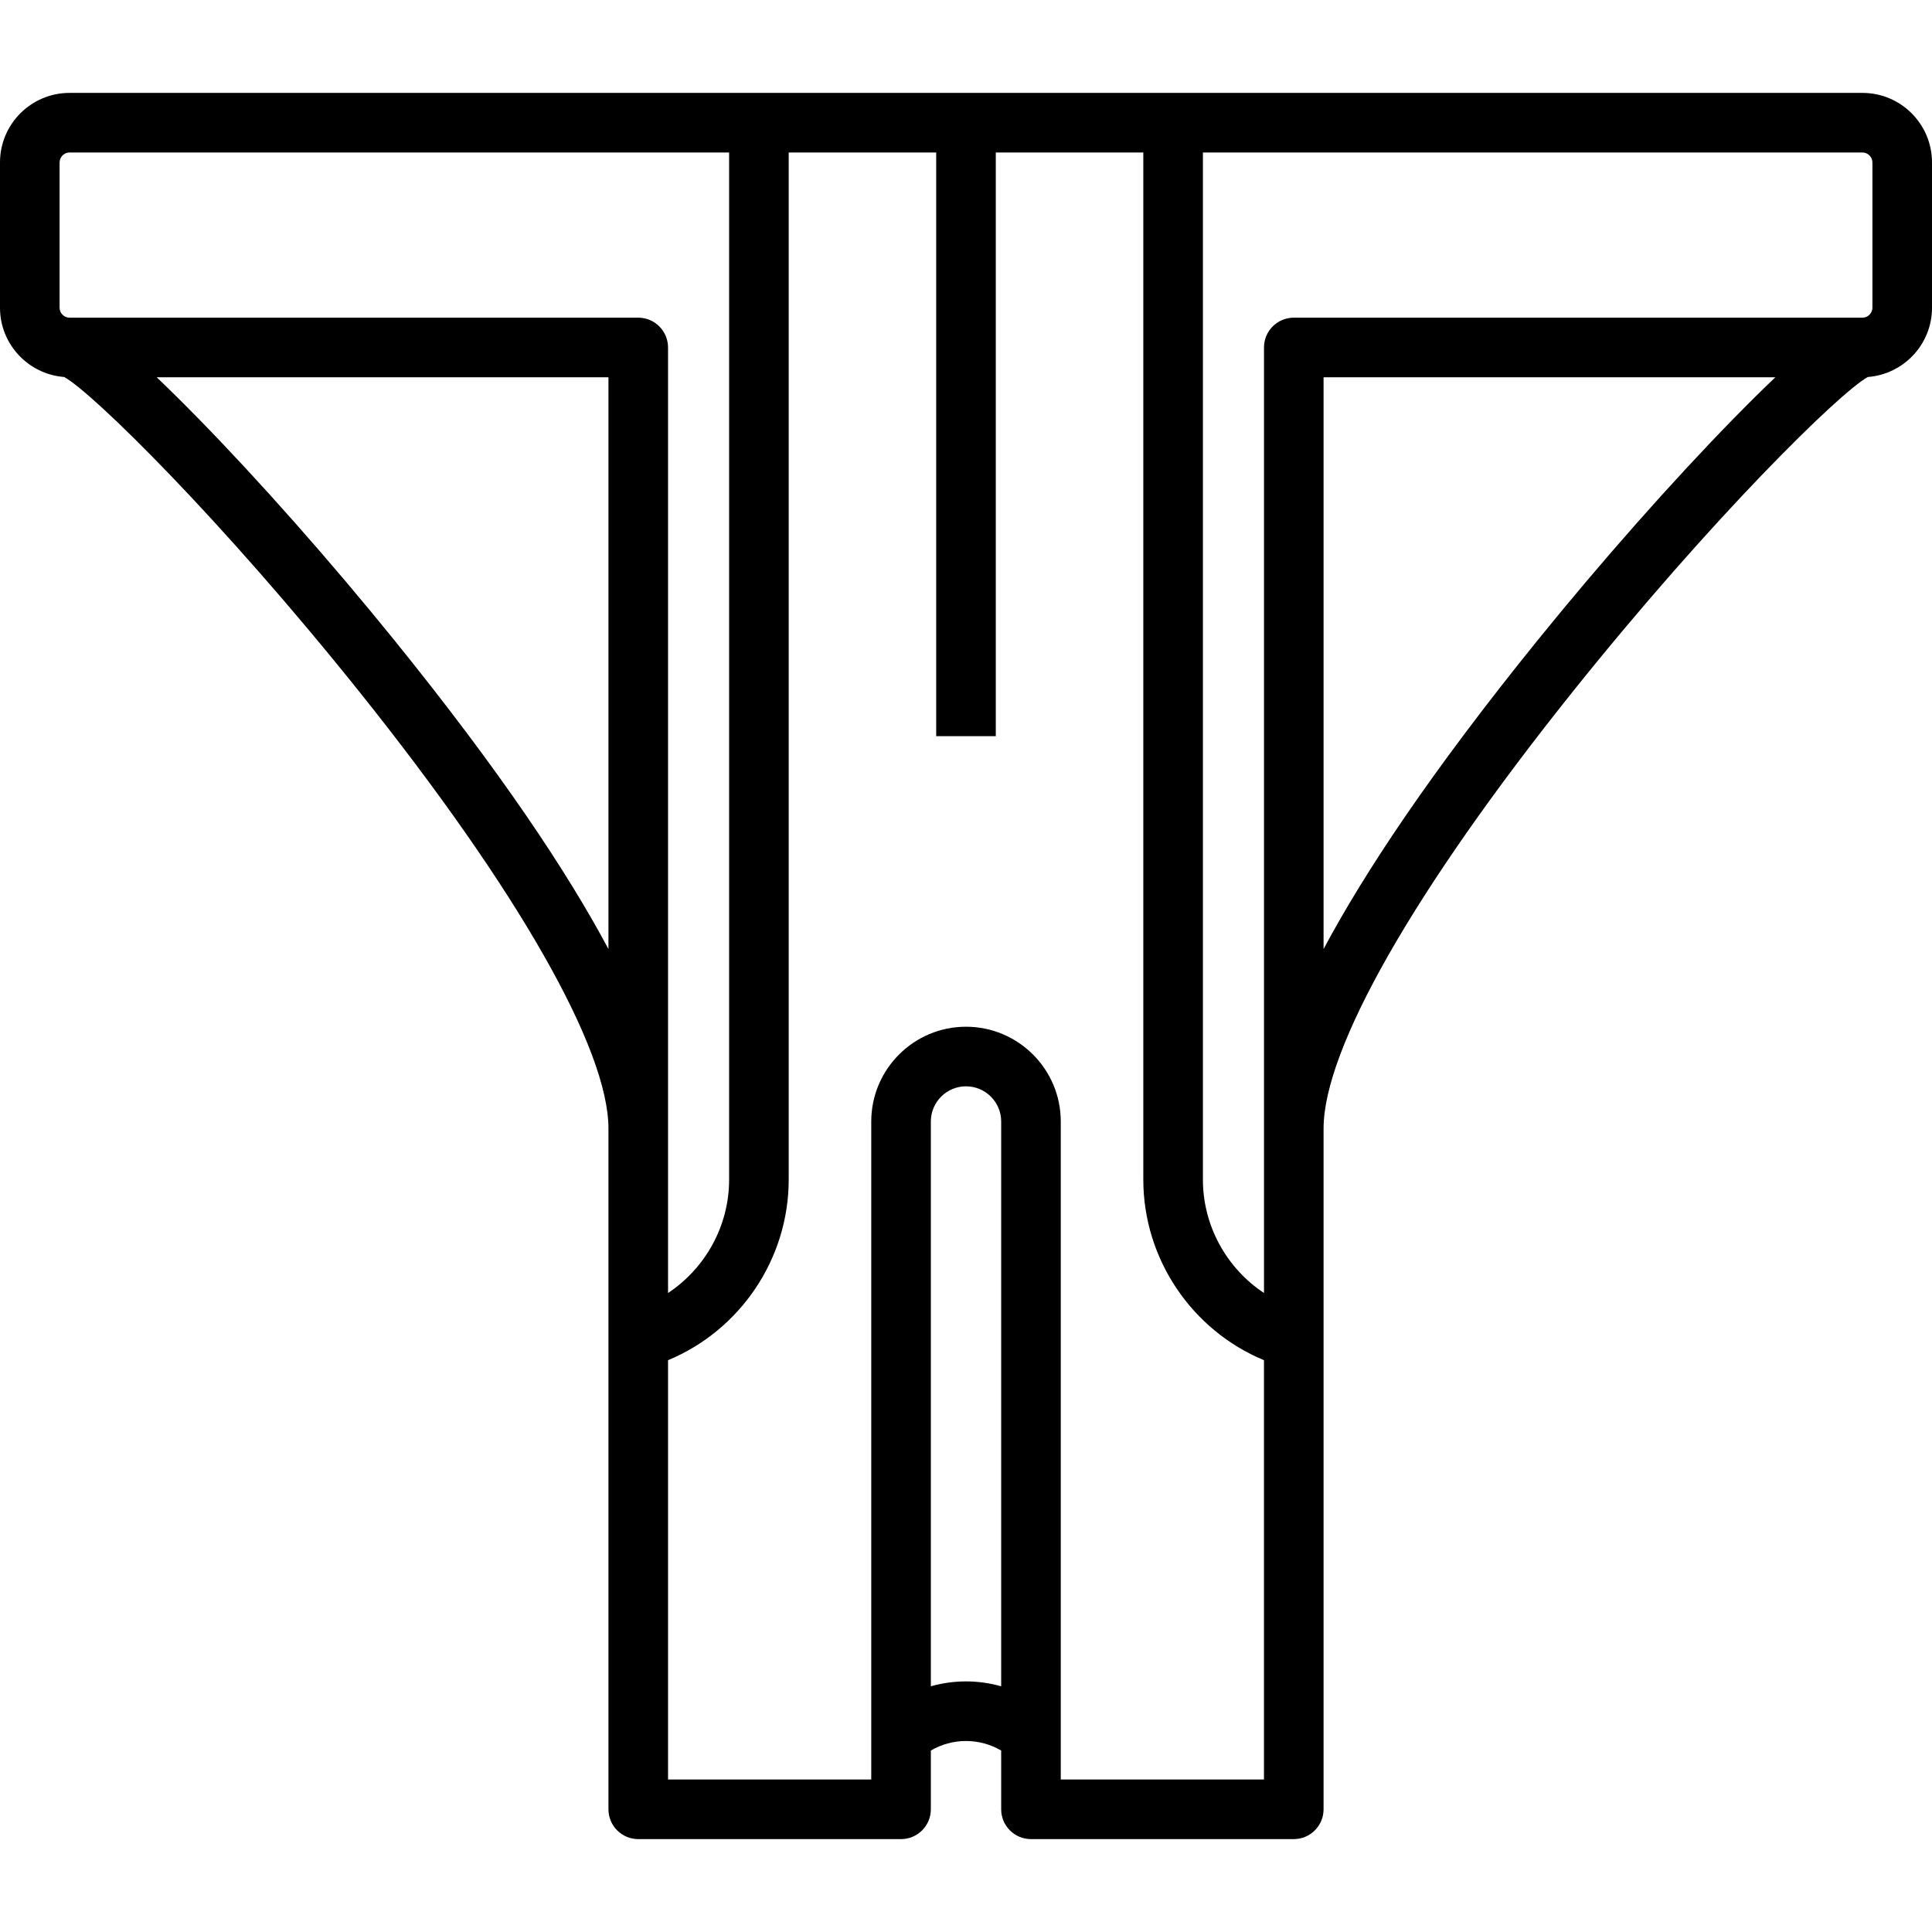 <?xml version="1.0" encoding="iso-8859-1"?>
<!-- Uploaded to: SVG Repo, www.svgrepo.com, Generator: SVG Repo Mixer Tools -->
<svg fill="#000000" height="800px" width="800px" version="1.1" id="Layer_1" xmlns="http://www.w3.org/2000/svg" xmlns:xlink="http://www.w3.org/1999/xlink" 
	 viewBox="0 0 511.999 511.999" xml:space="preserve">
<g>
	<g>
		<path d="M493.576,24.619H18.424C8.265,24.619,0,32.884,0,43.042v38.514c0,9.683,7.513,17.627,17.013,18.352
			c7.476,4.097,41.548,37.571,78.209,83.4c41.959,52.453,66.024,94.646,66.024,115.761v180.415c0,4.361,3.535,7.896,7.896,7.896
			h69.645c4.361,0,7.896-3.535,7.896-7.896v-15.574c2.806-1.644,6.018-2.53,9.314-2.53c3.302,0,6.517,0.888,9.326,2.536v15.568
			c0,4.361,3.534,7.896,7.896,7.896h69.645c4.362,0,7.896-3.535,7.896-7.896V299.069c0-21.114,24.065-63.308,66.024-115.761
			c36.661-45.83,70.735-79.305,78.21-83.4c9.497-0.729,17.006-8.672,17.006-18.352V43.042C512,32.883,503.736,24.619,493.576,24.619
			z M161.246,251.509c-10.876-20.397-28.618-47.104-56.851-81.989c-16.789-20.744-35.649-42.076-51.745-58.525
			c-4.246-4.339-7.922-7.965-11.13-11.013h119.726V251.509z M169.142,84.189H18.424c-1.427,0-2.632-1.205-2.632-2.632V43.042
			c0-1.427,1.205-2.632,2.632-2.632h174.799v272.205c0,12.282-6.311,23.5-16.185,30.044V92.085
			C177.037,87.724,173.502,84.189,169.142,84.189z M265.325,446.888h-0.001c-3.012-0.853-6.148-1.3-9.326-1.3
			c-3.174,0-6.305,0.445-9.314,1.297v-149.68c0-5.139,4.181-9.32,9.32-9.32c5.139,0,9.32,4.182,9.32,9.32V446.888z M281.115,471.588
			V297.205c0-13.847-11.265-25.112-25.112-25.112c-13.846,0-25.112,11.265-25.112,25.112v174.383h-53.853V360.466
			c19.093-7.92,31.976-26.804,31.976-47.852V40.41h39.089v154.677h15.792V40.41h39.095v272.205
			c0,21.047,12.883,39.932,31.977,47.852v111.121H281.115z M459.355,110.994c-16.095,16.449-34.956,37.78-51.744,58.525
			c-28.233,34.886-45.974,61.594-56.851,81.989V99.981h119.726C467.278,103.028,463.602,106.655,459.355,110.994z M496.208,81.557
			c0,1.427-1.205,2.632-2.632,2.632H342.865c-4.362,0-7.896,3.535-7.896,7.896V342.66c-9.873-6.543-16.186-17.762-16.186-30.044
			V40.41h174.793c1.427,0,2.632,1.205,2.632,2.632V81.557z"/>
	</g>
</g>
</svg>